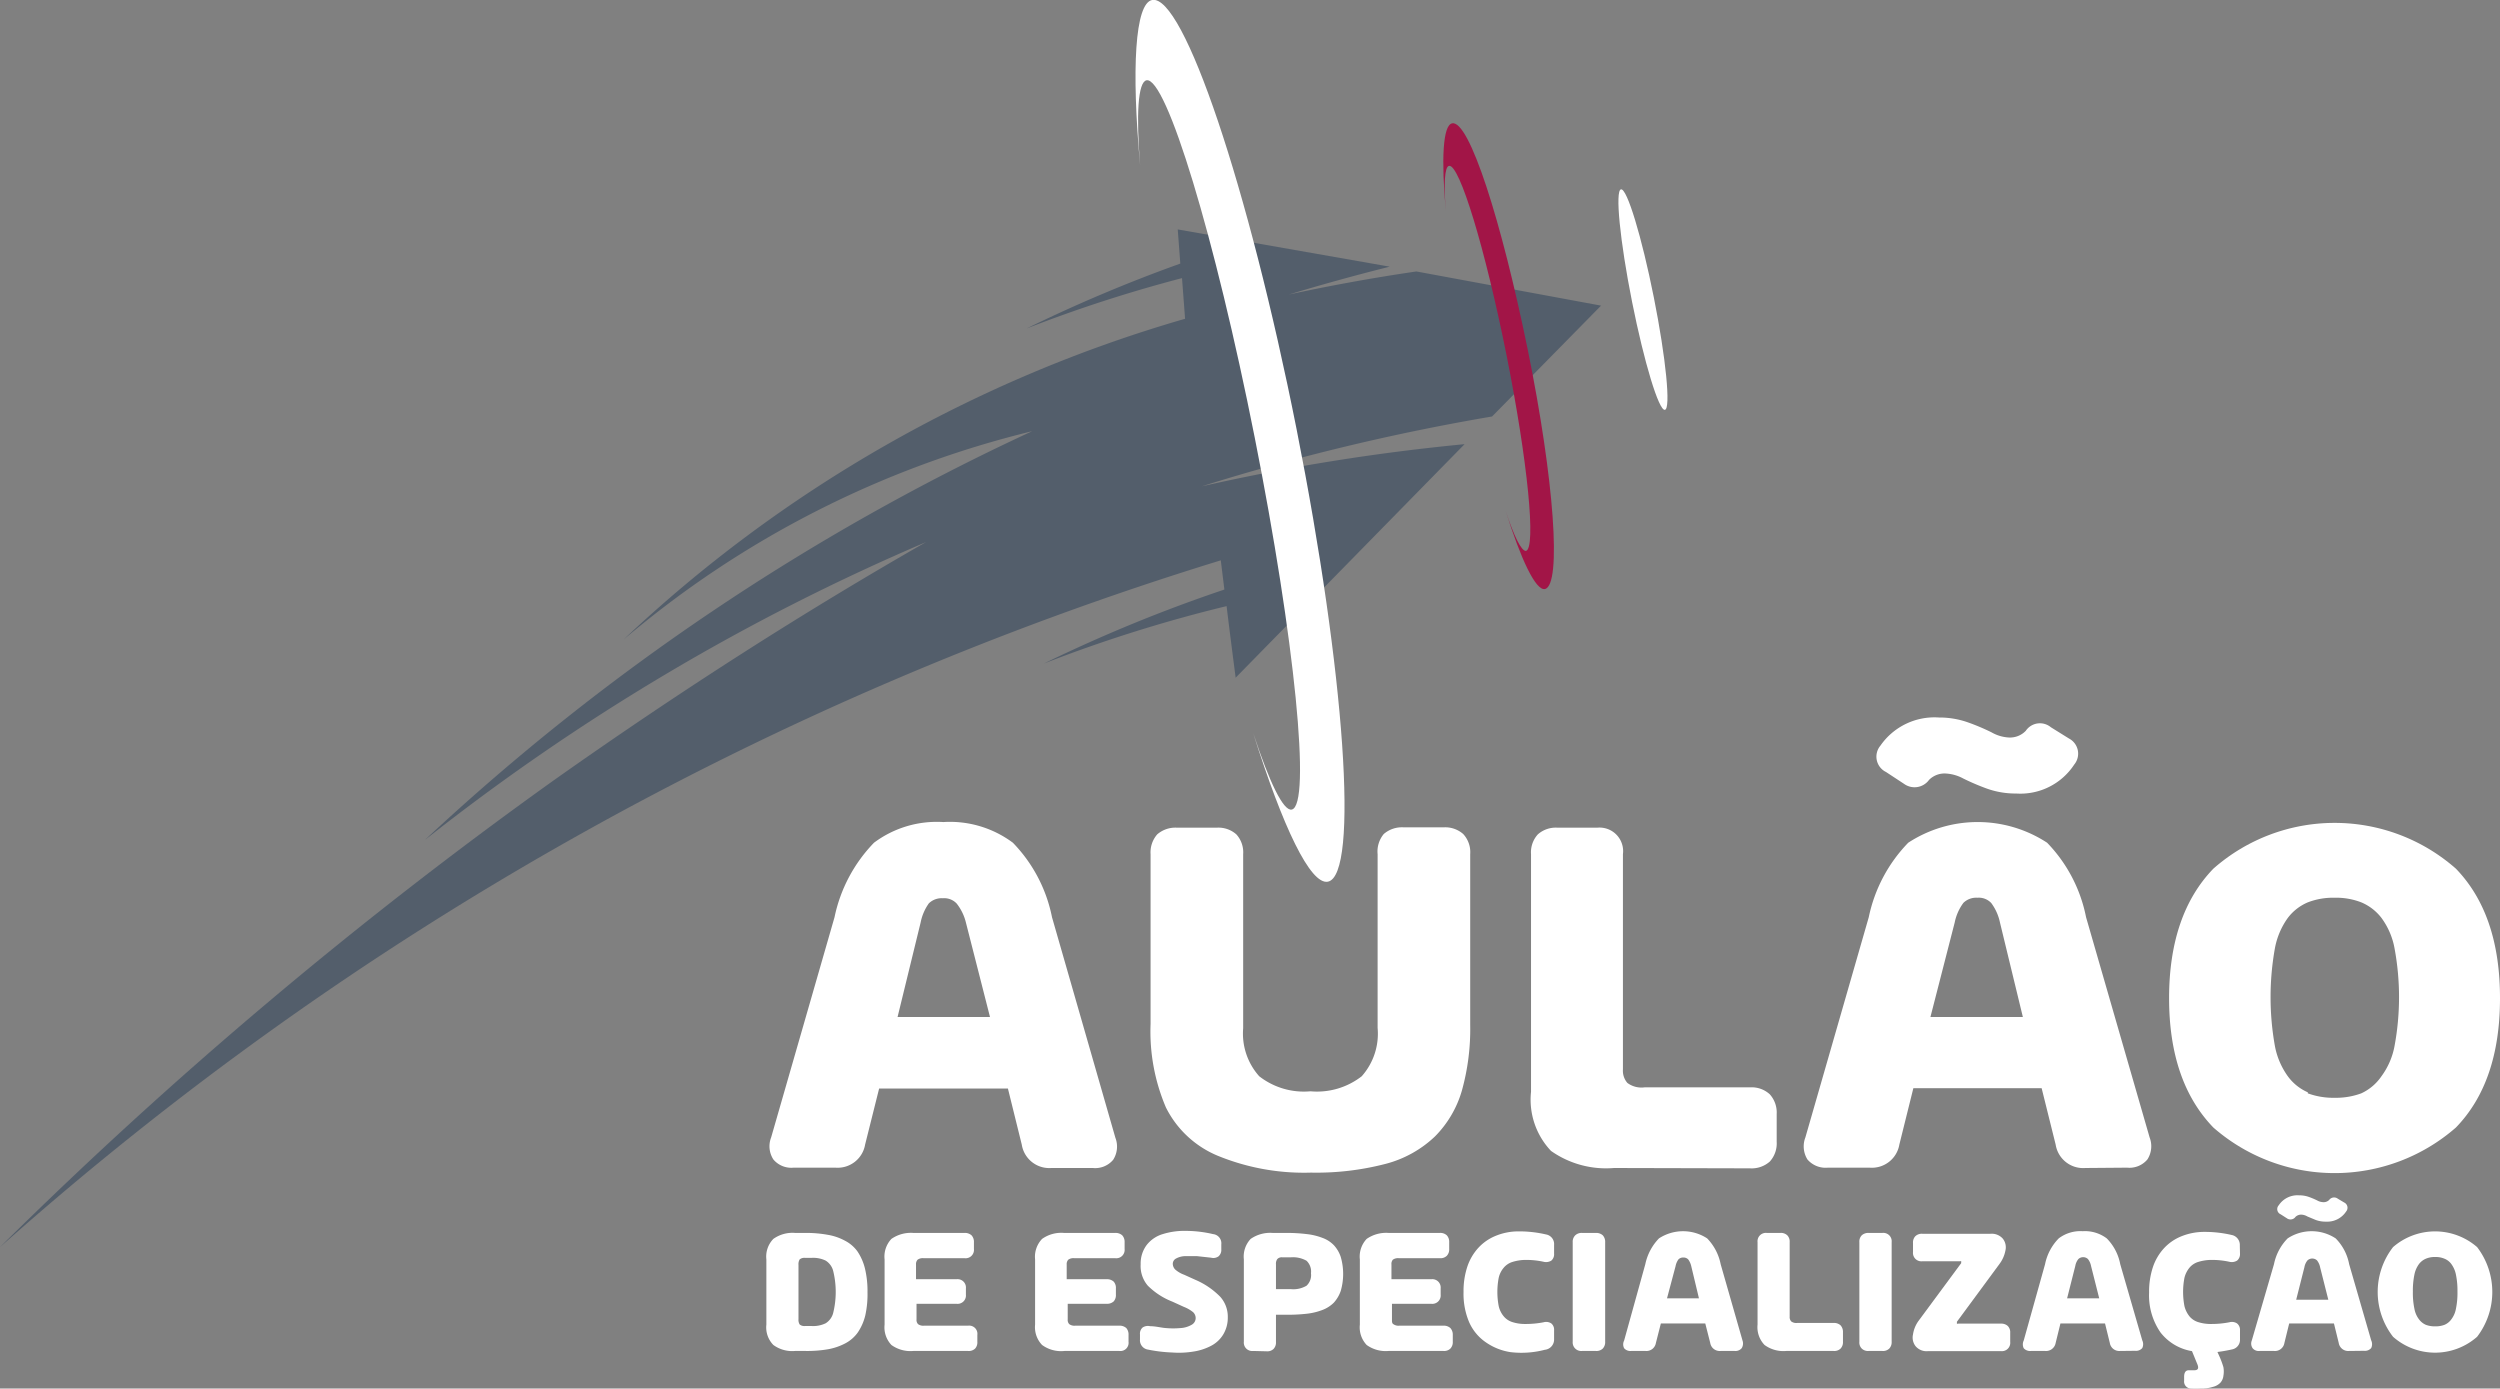 <svg id="Camada_1" data-name="Camada 1" xmlns="http://www.w3.org/2000/svg" viewBox="0 0 146.34 81.28"><rect x="0" y="0" width="146.34" height="81.28" fill="#808080" stroke="none"/><defs><style>.cls-1{fill:#535e6b;}.cls-2{fill:#fff;}.cls-3{fill:#a21547;}</style></defs><path class="cls-1" d="M70.34,28.47a128.76,128.76,0,0,1,17-4.09l6.38-6.49-10.81-2c-2.66.39-5.15.85-7.46,1.35,1.85-.56,3.82-1.11,5.9-1.63L68.94,13.43l.15,2a87.81,87.81,0,0,0-9,3.8,82.79,82.79,0,0,1,9.1-2.95l.18,2.38A80.23,80.23,0,0,0,36.5,37.44a58.1,58.1,0,0,1,23.92-12.2A135.12,135.12,0,0,0,24.88,49.16,128.62,128.62,0,0,1,54.21,31.73c-7,4-14.31,8.65-21.87,14A266.1,266.1,0,0,0,0,73,192.61,192.61,0,0,1,71.46,32.8l.21,1.71a88.74,88.74,0,0,0-10.56,4.33A83.91,83.91,0,0,1,71.8,35.48c.17,1.4.35,2.8.53,4.19L85.73,26A122.87,122.87,0,0,0,70.34,28.47Z"/><ellipse class="cls-2" cx="96.17" cy="17.53" rx="0.65" ry="6.58" transform="translate(-1.57 19.14) rotate(-11.27)"/><path class="cls-3" d="M85,7.22c-.54.11-.64,2.09-.37,5.13-.12-1.6-.07-2.59.19-2.64.61-.12,2.11,4.82,3.36,11.05s1.75,11.36,1.14,11.49c-.27,0-.69-.84-1.19-2.36.91,2.9,1.77,4.69,2.3,4.59,1-.2.54-6.45-1-14S86,7,85,7.22Z"/><path class="cls-3" d="M86.1,21.93v0Z"/><path class="cls-3" d="M85.81,20.47v0Z"/><path class="cls-2" d="M67.44,0c-1,.2-1.22,4-.7,9.7-.24-3-.13-4.89.37-5,1.15-.23,4,9.14,6.34,20.93s3.32,21.53,2.16,21.76c-.49.09-1.3-1.59-2.25-4.47,1.73,5.5,3.35,8.89,4.37,8.69,1.83-.37,1-12.22-1.83-26.47S69.27-.36,67.44,0Z"/><path class="cls-2" d="M69.55,27.86l0-.08Z"/><path class="cls-2" d="M69,25.1v0Z"/><path class="cls-2" d="M61.54,68.37A1.63,1.63,0,0,1,59.81,67L59,63.72H51.46L50.64,67a1.63,1.63,0,0,1-1.74,1.35H46.46a1.37,1.37,0,0,1-1.19-.48,1.42,1.42,0,0,1-.13-1.29l3.71-12.89a8.84,8.84,0,0,1,2.31-4.36,6.13,6.13,0,0,1,4.06-1.21,6.16,6.16,0,0,1,4.07,1.21,8.68,8.68,0,0,1,2.29,4.36L65.29,66.6a1.43,1.43,0,0,1-.13,1.29,1.37,1.37,0,0,1-1.19.48Zm-9-8.84h5.41L56.54,54A2.91,2.91,0,0,0,56,52.89a1,1,0,0,0-.81-.31,1.07,1.07,0,0,0-.82.3A2.89,2.89,0,0,0,53.89,54Z"/><path class="cls-2" d="M84.5,48.43a1.59,1.59,0,0,1,1.15.39A1.56,1.56,0,0,1,86.06,50V60a13.4,13.4,0,0,1-.49,3.85A6.27,6.27,0,0,1,84,66.52a6.59,6.59,0,0,1-2.9,1.61,16.1,16.1,0,0,1-4.36.51,13.3,13.3,0,0,1-5.49-1,5.93,5.93,0,0,1-3-2.81,11.3,11.3,0,0,1-.9-4.89V50a1.6,1.6,0,0,1,.39-1.16,1.62,1.62,0,0,1,1.17-.39h2.3a1.58,1.58,0,0,1,1.16.39,1.56,1.56,0,0,1,.4,1.16V60.19A3.75,3.75,0,0,0,73.71,63a4.25,4.25,0,0,0,3,.88,4.26,4.26,0,0,0,3-.88,3.75,3.75,0,0,0,.93-2.83V50A1.6,1.6,0,0,1,81,48.82a1.62,1.62,0,0,1,1.17-.39Z"/><path class="cls-2" d="M94.48,68.37a5.59,5.59,0,0,1-3.69-1,4.36,4.36,0,0,1-1.17-3.46V50a1.56,1.56,0,0,1,.4-1.16,1.58,1.58,0,0,1,1.16-.39h2.31A1.38,1.38,0,0,1,95,50v12.6a1.09,1.09,0,0,0,.26.79,1.38,1.38,0,0,0,1,.26h6.18a1.56,1.56,0,0,1,1.16.41,1.59,1.59,0,0,1,.4,1.15v1.62a1.58,1.58,0,0,1-.4,1.16,1.6,1.6,0,0,1-1.16.4Z"/><path class="cls-2" d="M122.07,68.37A1.63,1.63,0,0,1,120.33,67l-.82-3.3H112l-.82,3.3a1.63,1.63,0,0,1-1.74,1.35H107a1.4,1.4,0,0,1-1.2-.48,1.45,1.45,0,0,1-.12-1.29l3.71-12.89a8.84,8.84,0,0,1,2.31-4.36,7.43,7.43,0,0,1,8.13,0,8.67,8.67,0,0,1,2.28,4.36l3.72,12.89a1.43,1.43,0,0,1-.13,1.29,1.37,1.37,0,0,1-1.19.48ZM110.4,45.19a1,1,0,0,1-.33-1.54A3.85,3.85,0,0,1,113.5,42a5,5,0,0,1,1.71.29,12.57,12.57,0,0,1,1.37.58,2.27,2.27,0,0,0,1,.3,1.28,1.28,0,0,0,1-.39,1,1,0,0,1,1.47-.21l1.06.66a1,1,0,0,1,.31,1.52,3.77,3.77,0,0,1-3.4,1.7,5,5,0,0,1-1.72-.29,13.6,13.6,0,0,1-1.38-.59,2.42,2.42,0,0,0-1-.29,1.28,1.28,0,0,0-1,.37,1.05,1.05,0,0,1-1.47.23ZM113,59.53h5.41L117.07,54a2.91,2.91,0,0,0-.51-1.14,1,1,0,0,0-.81-.31,1.07,1.07,0,0,0-.82.3,2.89,2.89,0,0,0-.51,1.15Z"/><path class="cls-2" d="M143.76,66a10.78,10.78,0,0,1-14.2,0c-1.72-1.78-2.59-4.3-2.59-7.57s.87-5.8,2.59-7.58a10.74,10.74,0,0,1,14.2,0q2.58,2.67,2.58,7.58T143.76,66Zm-8.67-2a4.34,4.34,0,0,0,1.57.26,4.28,4.28,0,0,0,1.56-.26A2.9,2.9,0,0,0,139.4,63a4.3,4.3,0,0,0,.77-1.79,15.64,15.64,0,0,0,0-5.68,4.29,4.29,0,0,0-.77-1.8,2.9,2.9,0,0,0-1.18-.91,4.07,4.07,0,0,0-1.56-.27,4.12,4.12,0,0,0-1.57.27,2.88,2.88,0,0,0-1.17.91,4.42,4.42,0,0,0-.76,1.8,16.26,16.26,0,0,0,0,5.68,4.43,4.43,0,0,0,.76,1.79A2.88,2.88,0,0,0,135.09,63.94Z"/><path class="cls-2" d="M46.54,79.08a1.87,1.87,0,0,1-1.27-.35,1.47,1.47,0,0,1-.41-1.19V73.72a1.48,1.48,0,0,1,.41-1.2,1.93,1.93,0,0,1,1.27-.35h.6a7.12,7.12,0,0,1,1.31.11,3.23,3.23,0,0,1,1,.34,2.07,2.07,0,0,1,.74.63,3.12,3.12,0,0,1,.44,1,5.63,5.63,0,0,1,.15,1.39A5.69,5.69,0,0,1,50.65,77a3.06,3.06,0,0,1-.44,1,2.1,2.1,0,0,1-.74.64,3.5,3.5,0,0,1-1,.34,7.2,7.2,0,0,1-1.31.1Zm.58-1.46h.39a1.68,1.68,0,0,0,.82-.16,1,1,0,0,0,.44-.6,5.16,5.16,0,0,0,0-2.47,1,1,0,0,0-.44-.6,1.68,1.68,0,0,0-.82-.16h-.39a.43.43,0,0,0-.31.09.54.54,0,0,0-.07.32v3.18a.51.51,0,0,0,.07.31A.43.43,0,0,0,47.12,77.62Z"/><path class="cls-2" d="M53.46,79.08a1.9,1.9,0,0,1-1.28-.35,1.5,1.5,0,0,1-.4-1.19V73.72a1.51,1.51,0,0,1,.4-1.2,2,2,0,0,1,1.28-.35h3a.58.58,0,0,1,.41.14.56.56,0,0,1,.14.4v.4a.49.49,0,0,1-.55.54h-2.4a.51.51,0,0,0-.35.09.38.38,0,0,0-.09.28v.86H56a.49.49,0,0,1,.54.54v.36a.49.49,0,0,1-.54.54H53.65v.91a.35.35,0,0,0,.09.28.51.51,0,0,0,.35.09h2.58a.48.48,0,0,1,.54.54v.4a.54.54,0,0,1-.13.4.53.53,0,0,1-.41.14Z"/><path class="cls-2" d="M62.31,79.08A1.88,1.88,0,0,1,61,78.73a1.5,1.5,0,0,1-.41-1.19V73.72a1.51,1.51,0,0,1,.41-1.2,1.94,1.94,0,0,1,1.28-.35h3a.58.58,0,0,1,.41.14.56.56,0,0,1,.14.4v.4a.49.49,0,0,1-.55.54h-2.4a.51.51,0,0,0-.35.09.38.38,0,0,0-.09.28v.86h2.34a.58.58,0,0,1,.41.14.55.55,0,0,1,.13.4v.36a.55.55,0,0,1-.13.4.58.58,0,0,1-.41.14H62.5v.91a.35.35,0,0,0,.09.28.51.51,0,0,0,.35.09h2.58a.58.58,0,0,1,.41.14.57.57,0,0,1,.13.4v.4a.48.48,0,0,1-.54.54Z"/><path class="cls-2" d="M67.2,79a.55.55,0,0,1-.47-.59v-.3a.48.48,0,0,1,.15-.4.56.56,0,0,1,.44-.08c.33,0,.64.09.93.11a4.79,4.79,0,0,0,.85,0,1.47,1.47,0,0,0,.65-.19.45.45,0,0,0,.24-.4.48.48,0,0,0-.15-.34,2,2,0,0,0-.54-.31l-.68-.31a4.19,4.19,0,0,1-1.43-.93A1.76,1.76,0,0,1,66.77,74a1.8,1.8,0,0,1,.35-1.12,1.87,1.87,0,0,1,.94-.64,4.27,4.27,0,0,1,1.35-.19,7.17,7.17,0,0,1,1.6.19.54.54,0,0,1,.48.6v.29a.5.5,0,0,1-.16.41.52.52,0,0,1-.44.08l-.82-.09c-.25,0-.49,0-.71,0a1.15,1.15,0,0,0-.52.14.35.35,0,0,0-.19.31.49.49,0,0,0,.14.33,1.63,1.63,0,0,0,.53.31l.64.29a4.54,4.54,0,0,1,1.47,1,1.75,1.75,0,0,1,.44,1.21,1.89,1.89,0,0,1-.27,1,1.8,1.8,0,0,1-.71.66,3.24,3.24,0,0,1-1,.33,5.29,5.29,0,0,1-1.27.06A8.6,8.6,0,0,1,67.2,79Z"/><path class="cls-2" d="M73.35,79.08a.49.49,0,0,1-.54-.54V73.72a1.51,1.51,0,0,1,.4-1.2,2,2,0,0,1,1.28-.35h.84a9.68,9.68,0,0,1,1.17.07,3.67,3.67,0,0,1,.91.22,1.76,1.76,0,0,1,.67.43,1.89,1.89,0,0,1,.4.68,3.57,3.57,0,0,1,0,2,2,2,0,0,1-.4.68,1.89,1.89,0,0,1-.67.43,3.67,3.67,0,0,1-.91.22,9.88,9.88,0,0,1-1.17.06h-.64v1.6a.54.54,0,0,1-.14.4.52.52,0,0,1-.4.14Zm1.34-3.62h.86a1.52,1.52,0,0,0,.93-.2.85.85,0,0,0,.26-.73.87.87,0,0,0-.26-.73,1.6,1.6,0,0,0-.93-.2h-.48a.35.35,0,0,0-.3.1.46.46,0,0,0-.08.31Z"/><path class="cls-2" d="M81.28,79.08A1.9,1.9,0,0,1,80,78.73a1.5,1.5,0,0,1-.4-1.19V73.72a1.51,1.51,0,0,1,.4-1.2,2,2,0,0,1,1.28-.35h3a.56.56,0,0,1,.41.14.56.56,0,0,1,.14.4v.4a.54.54,0,0,1-.14.4.53.53,0,0,1-.41.14h-2.4a.51.51,0,0,0-.35.09.38.38,0,0,0-.08.28v.86h2.34a.49.49,0,0,1,.54.54v.36a.49.49,0,0,1-.54.54H81.48v.91c0,.14,0,.23.08.28a.51.51,0,0,0,.35.09H84.5a.56.56,0,0,1,.4.14.57.57,0,0,1,.14.4v.4a.54.54,0,0,1-.14.4.52.52,0,0,1-.4.14Z"/><path class="cls-2" d="M85.67,75.63a4.56,4.56,0,0,1,.22-1.48,3.07,3.07,0,0,1,.64-1.1,2.82,2.82,0,0,1,1-.7,3.52,3.52,0,0,1,1.34-.27,6.94,6.94,0,0,1,1.63.18.57.57,0,0,1,.47.61v.51a.49.49,0,0,1-.16.41.59.59,0,0,1-.45.07,4.85,4.85,0,0,0-1.07-.11,2.69,2.69,0,0,0-.76.12,1.07,1.07,0,0,0-.51.34,1.38,1.38,0,0,0-.29.58,4.4,4.4,0,0,0,0,1.67,1.42,1.42,0,0,0,.29.59,1.07,1.07,0,0,0,.51.34,2.39,2.39,0,0,0,.76.11,5.46,5.46,0,0,0,1.07-.1.55.55,0,0,1,.45.07.48.48,0,0,1,.16.41v.51a.6.6,0,0,1-.54.62,5.4,5.4,0,0,1-2,.14A3.42,3.42,0,0,1,87,78.59a2.79,2.79,0,0,1-1-1.19A4.24,4.24,0,0,1,85.67,75.63Z"/><path class="cls-2" d="M92.61,79.08a.5.5,0,0,1-.55-.54V72.71a.52.52,0,0,1,.15-.4.54.54,0,0,1,.4-.14h.81a.57.57,0,0,1,.4.14.56.56,0,0,1,.14.4v5.83a.54.54,0,0,1-.14.4.53.53,0,0,1-.4.14Z"/><path class="cls-2" d="M100.71,79.08a.56.56,0,0,1-.6-.47l-.29-1.14h-2.6l-.29,1.14a.56.56,0,0,1-.6.47h-.85a.48.48,0,0,1-.41-.16.49.49,0,0,1,0-.45L96.31,74a3.07,3.07,0,0,1,.8-1.51,2.58,2.58,0,0,1,2.82,0,3,3,0,0,1,.79,1.51L102,78.47a.52.52,0,0,1-.05.45.48.48,0,0,1-.41.16ZM97.58,76h1.87L99,74.12a1.07,1.07,0,0,0-.18-.4.38.38,0,0,0-.28-.11.38.38,0,0,0-.29.11,1,1,0,0,0-.17.4Z"/><path class="cls-2" d="M104.56,79.08a1.87,1.87,0,0,1-1.27-.35,1.5,1.5,0,0,1-.41-1.19V72.71a.49.49,0,0,1,.54-.54h.8a.54.54,0,0,1,.4.14.52.52,0,0,1,.14.4v4.37a.37.37,0,0,0,.09.27.49.49,0,0,0,.35.09h2.14a.56.56,0,0,1,.4.14.57.57,0,0,1,.14.4v.56a.54.54,0,0,1-.14.4.52.52,0,0,1-.4.14Z"/><path class="cls-2" d="M109.38,79.08a.52.52,0,0,1-.4-.14.5.5,0,0,1-.14-.4V72.71a.52.52,0,0,1,.14-.4.56.56,0,0,1,.4-.14h.81a.49.49,0,0,1,.54.54v5.83a.54.54,0,0,1-.14.4.52.52,0,0,1-.4.14Z"/><path class="cls-2" d="M112.31,77.31l2.49-3.37s0-.08,0-.11,0,0-.09,0h-2.19a.49.49,0,0,1-.54-.54v-.53a.52.52,0,0,1,.14-.4.54.54,0,0,1,.4-.14h4a.86.86,0,0,1,.72.29.82.82,0,0,1,.15.69,1.91,1.91,0,0,1-.35.79l-2.49,3.38s0,.08,0,.11,0,0,.1,0h2.48a.56.56,0,0,1,.4.14.53.53,0,0,1,.14.4v.53a.49.49,0,0,1-.54.54h-4.27a.84.84,0,0,1-.73-.29.82.82,0,0,1-.15-.69A1.79,1.79,0,0,1,112.31,77.31Z"/><path class="cls-2" d="M124.1,79.08a.56.56,0,0,1-.6-.47l-.28-1.14h-2.61l-.28,1.14a.57.57,0,0,1-.61.47h-.84a.5.5,0,0,1-.42-.16.52.52,0,0,1,0-.45L119.71,74a3,3,0,0,1,.8-1.51,2.09,2.09,0,0,1,1.4-.42,2.12,2.12,0,0,1,1.41.42,2.91,2.91,0,0,1,.79,1.51l1.29,4.46a.52.52,0,0,1,0,.45.48.48,0,0,1-.42.16ZM121,76h1.88l-.48-1.9a.94.94,0,0,0-.18-.4.41.41,0,0,0-.56,0,.88.88,0,0,0-.18.4Z"/><path class="cls-2" d="M131.12,73.38a.49.49,0,0,1-.17.41.59.59,0,0,1-.45.07,4.82,4.82,0,0,0-1.06-.11,2.7,2.7,0,0,0-.77.12,1.07,1.07,0,0,0-.51.34,1.51,1.51,0,0,0-.29.58,4.4,4.4,0,0,0,0,1.67,1.55,1.55,0,0,0,.29.59,1.07,1.07,0,0,0,.51.34,2.41,2.41,0,0,0,.77.11,5.43,5.43,0,0,0,1.06-.1.55.55,0,0,1,.45.07.48.48,0,0,1,.17.41v.51a.57.57,0,0,1-.47.6c-.26.06-.54.11-.85.15l.14.31a5.27,5.27,0,0,1,.21.58,1.47,1.47,0,0,1,0,.5.73.73,0,0,1-.17.4.88.88,0,0,1-.44.25,2.18,2.18,0,0,1-.73.1,5.46,5.46,0,0,1-.57,0,.41.41,0,0,1-.39-.46V80.6q0-.39.27-.39h.32c.22,0,.28-.11.19-.34l-.32-.78A2.94,2.94,0,0,1,126.47,78a3.8,3.8,0,0,1-.67-2.34,4.56,4.56,0,0,1,.22-1.48,3.07,3.07,0,0,1,.64-1.1,2.82,2.82,0,0,1,1-.7,3.56,3.56,0,0,1,1.34-.27,6.94,6.94,0,0,1,1.63.18.59.59,0,0,1,.48.61Z"/><path class="cls-2" d="M137.5,79.08a.56.56,0,0,1-.6-.47l-.28-1.14H134l-.28,1.14a.56.56,0,0,1-.61.47h-.84a.46.46,0,0,1-.41-.16.48.48,0,0,1-.05-.45L133.11,74a3,3,0,0,1,.8-1.51,2.56,2.56,0,0,1,2.81,0,2.91,2.91,0,0,1,.79,1.51l1.29,4.46a.52.52,0,0,1,0,.45.48.48,0,0,1-.42.16Zm-4-8a.33.33,0,0,1-.11-.53,1.31,1.31,0,0,1,1.19-.58,1.66,1.66,0,0,1,.59.1,4.43,4.43,0,0,1,.47.2.78.78,0,0,0,.35.1.45.45,0,0,0,.35-.13.36.36,0,0,1,.51-.07l.37.22a.34.34,0,0,1,.11.53,1.32,1.32,0,0,1-1.18.59,1.64,1.64,0,0,1-.6-.1l-.48-.2a.78.78,0,0,0-.35-.11.48.48,0,0,0-.35.13.36.36,0,0,1-.51.08Zm.91,5h1.88l-.48-1.9a.94.94,0,0,0-.18-.4.41.41,0,0,0-.56,0,.88.88,0,0,0-.18.4Z"/><path class="cls-2" d="M145,78.25a3.72,3.72,0,0,1-4.92,0,4.28,4.28,0,0,1,0-5.25A3.75,3.75,0,0,1,145,73a4.32,4.32,0,0,1,0,5.25Zm-3-.7a1.51,1.51,0,0,0,.55.09,1.49,1.49,0,0,0,.54-.09.93.93,0,0,0,.4-.32,1.43,1.43,0,0,0,.27-.62,4.48,4.48,0,0,0,.09-1,4.64,4.64,0,0,0-.09-1,1.55,1.55,0,0,0-.27-.62.91.91,0,0,0-.4-.31,1.3,1.3,0,0,0-.54-.1,1.32,1.32,0,0,0-.55.1,1,1,0,0,0-.4.31,1.55,1.55,0,0,0-.27.62,4.64,4.64,0,0,0-.09,1,4.48,4.48,0,0,0,.09,1,1.43,1.43,0,0,0,.27.62A1,1,0,0,0,142,77.55Z"/></svg>